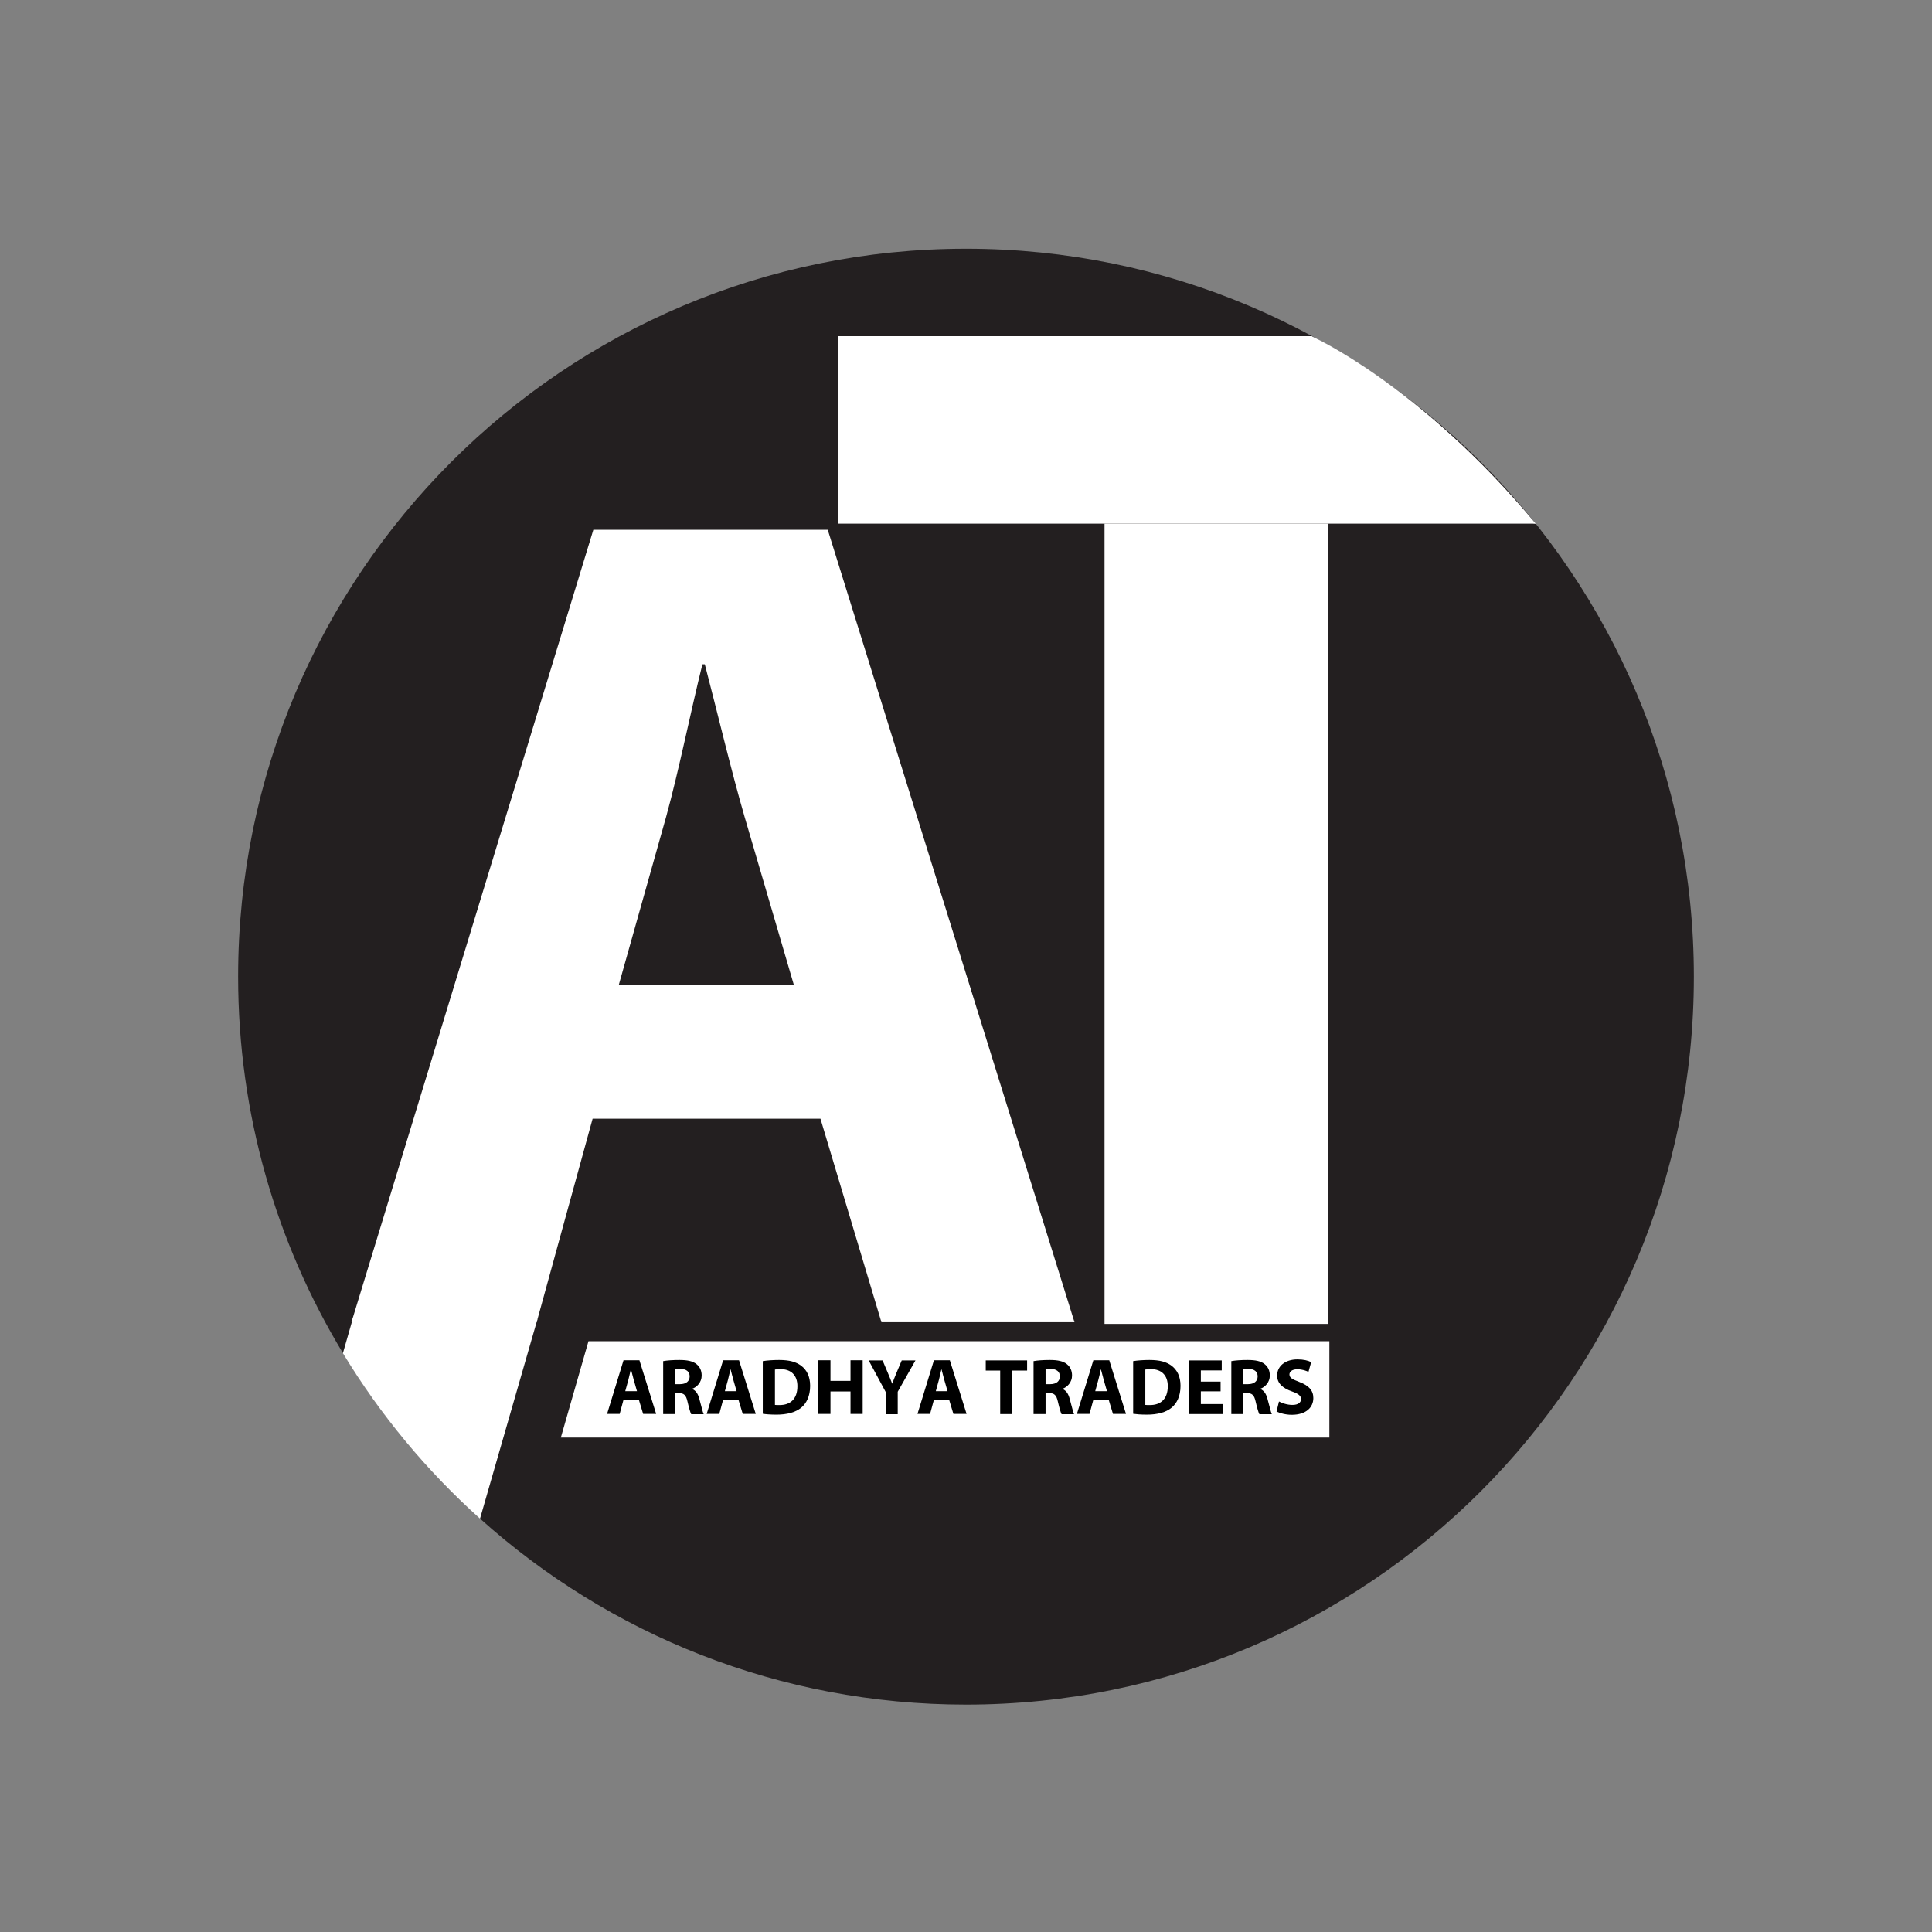 <?xml version="1.0" encoding="utf-8"?>
<!-- Generator: Adobe Illustrator 26.0.1, SVG Export Plug-In . SVG Version: 6.00 Build 0)  -->
<svg version="1.1" id="Layer_1" xmlns="http://www.w3.org/2000/svg" xmlns:xlink="http://www.w3.org/1999/xlink" x="0px" y="0px"
	 viewBox="0 0 135 135" style="enable-background:new 0 0 135 135;" xml:space="preserve">
<rect x="0" y="0" width="135" height="135" fill="#808080" stroke="none"/>
<style type="text/css">
	.st0{fill:#231F20;}
	.st1{fill:#FFFFFF;}
</style>
<path class="st0" d="M118.36,68.25c0,28.09-22.77,50.86-50.86,50.86c-13.05,0-24.95-4.91-33.95-12.99
	c-3.73-3.35-6.97-7.24-9.58-11.56c-4.65-7.68-7.33-16.68-7.33-26.32c0-28.09,22.77-50.86,50.86-50.86
	C95.59,17.38,118.36,40.16,118.36,68.25z"/>
<g>
	<g>
		<path class="st1" d="M41.41,78.17L37.5,92.39H24.56l16.9-55.37h16.38l17.24,55.37H61.59l-4.26-14.22H41.41z M55.48,68.85
			l-3.45-11.77c-0.95-3.27-1.93-7.42-2.78-10.66h-0.17c-0.81,3.26-1.65,7.46-2.54,10.68l-3.31,11.75H55.48z"/>
	</g>
</g>
<path class="st1" d="M37.55,92.2l-4.01,13.92c-3.73-3.35-6.97-7.24-9.58-11.56l0.72-2.51L37.55,92.2z"/>
<polygon class="st1" points="92.89,100.45 39.19,100.45 41.12,93.72 92.89,93.72 "/>
<g>
	<g>
		<path d="M43.56,97.84l-0.26,0.96h-0.88l1.15-3.75h1.11l1.17,3.75h-0.91l-0.29-0.96H43.56z M44.51,97.21l-0.23-0.8
			c-0.06-0.22-0.13-0.5-0.19-0.72h-0.01c-0.06,0.22-0.11,0.51-0.17,0.72l-0.22,0.8H44.51z"/>
		<path d="M46.34,95.11c0.27-0.05,0.68-0.08,1.13-0.08c0.56,0,0.95,0.08,1.21,0.3c0.22,0.18,0.35,0.44,0.35,0.79
			c0,0.47-0.34,0.81-0.66,0.92v0.02c0.26,0.11,0.41,0.35,0.5,0.7c0.12,0.42,0.23,0.91,0.3,1.06h-0.87
			c-0.06-0.11-0.15-0.41-0.26-0.88c-0.1-0.47-0.26-0.59-0.61-0.6h-0.25v1.47h-0.84V95.11z M47.19,96.72h0.33
			c0.42,0,0.67-0.21,0.67-0.54c0-0.34-0.24-0.52-0.62-0.52c-0.2,0-0.32,0.01-0.38,0.03V96.72z"/>
		<path d="M50.52,97.84l-0.26,0.96h-0.88l1.15-3.75h1.11l1.17,3.75h-0.91l-0.29-0.96H50.52z M51.47,97.21l-0.23-0.8
			c-0.06-0.22-0.13-0.5-0.19-0.72h-0.01c-0.06,0.22-0.11,0.51-0.17,0.72l-0.22,0.8H51.47z"/>
		<path d="M53.3,95.11c0.31-0.05,0.72-0.08,1.14-0.08c0.71,0,1.18,0.13,1.54,0.4c0.39,0.29,0.63,0.75,0.63,1.41
			c0,0.72-0.26,1.22-0.62,1.52c-0.4,0.33-1,0.49-1.73,0.49c-0.44,0-0.76-0.03-0.96-0.06V95.11z M54.15,98.17
			c0.07,0.01,0.19,0.01,0.3,0.01c0.77,0.01,1.27-0.42,1.27-1.32c0-0.78-0.46-1.19-1.18-1.19c-0.19,0-0.31,0.02-0.39,0.03V98.17z"/>
		<path d="M58.03,95.05v1.44h1.4v-1.44h0.85v3.75h-0.85v-1.57h-1.4v1.57h-0.85v-3.75H58.03z"/>
		<path d="M61.89,98.81v-1.54l-1.19-2.21h0.97l0.38,0.9c0.11,0.27,0.2,0.47,0.29,0.72h0.01c0.08-0.23,0.17-0.45,0.28-0.72l0.38-0.9
			h0.96l-1.24,2.19v1.57H61.89z"/>
		<path d="M65.25,97.84l-0.26,0.96h-0.88l1.15-3.75h1.11l1.17,3.75h-0.92l-0.29-0.96H65.25z M66.21,97.21l-0.23-0.8
			c-0.06-0.22-0.13-0.5-0.19-0.72h-0.01c-0.06,0.22-0.11,0.51-0.17,0.72l-0.22,0.8H66.21z"/>
		<path d="M69.89,95.77h-1.01v-0.71h2.89v0.71h-1.03v3.04h-0.85V95.77z"/>
		<path d="M72.22,95.11c0.27-0.05,0.68-0.08,1.13-0.08c0.56,0,0.95,0.08,1.21,0.3c0.22,0.18,0.35,0.44,0.35,0.79
			c0,0.47-0.34,0.81-0.66,0.92v0.02c0.26,0.11,0.41,0.35,0.5,0.7c0.12,0.42,0.23,0.91,0.3,1.06h-0.87
			c-0.06-0.11-0.15-0.41-0.26-0.88c-0.1-0.47-0.26-0.59-0.61-0.6h-0.25v1.47h-0.84V95.11z M73.06,96.72h0.33
			c0.42,0,0.67-0.21,0.67-0.54c0-0.34-0.24-0.52-0.62-0.52c-0.2,0-0.32,0.01-0.38,0.03V96.72z"/>
		<path d="M76.39,97.84l-0.26,0.96h-0.88l1.15-3.75h1.11l1.17,3.75h-0.91l-0.29-0.96H76.39z M77.35,97.21l-0.23-0.8
			c-0.06-0.22-0.13-0.5-0.19-0.72h-0.01c-0.05,0.22-0.11,0.51-0.17,0.72l-0.22,0.8H77.35z"/>
		<path d="M79.18,95.11c0.31-0.05,0.72-0.08,1.14-0.08c0.71,0,1.18,0.13,1.54,0.4c0.39,0.29,0.63,0.75,0.63,1.41
			c0,0.72-0.26,1.22-0.62,1.52c-0.39,0.33-1,0.49-1.73,0.49c-0.44,0-0.75-0.03-0.96-0.06V95.11z M80.03,98.17
			c0.07,0.01,0.19,0.01,0.3,0.01c0.77,0.01,1.27-0.42,1.27-1.32c0-0.78-0.46-1.19-1.18-1.19c-0.19,0-0.31,0.02-0.39,0.03V98.17z"/>
		<path d="M85.29,97.22h-1.38v0.89h1.54v0.7h-2.39v-3.75h2.31v0.7h-1.46v0.78h1.38V97.22z"/>
		<path d="M86.04,95.11c0.27-0.05,0.68-0.08,1.13-0.08c0.56,0,0.95,0.08,1.21,0.3c0.22,0.18,0.35,0.44,0.35,0.79
			c0,0.47-0.34,0.81-0.66,0.92v0.02c0.26,0.11,0.41,0.35,0.5,0.7c0.12,0.42,0.23,0.91,0.3,1.06H88c-0.06-0.11-0.15-0.41-0.26-0.88
			c-0.1-0.47-0.26-0.59-0.61-0.6h-0.25v1.47h-0.84V95.11z M86.88,96.72h0.33c0.42,0,0.67-0.21,0.67-0.54c0-0.34-0.24-0.52-0.62-0.52
			c-0.2,0-0.32,0.01-0.38,0.03V96.72z"/>
		<path d="M89.37,97.93c0.22,0.12,0.58,0.24,0.94,0.24c0.39,0,0.6-0.16,0.6-0.41c0-0.23-0.18-0.37-0.63-0.53
			c-0.63-0.22-1.04-0.56-1.04-1.11c0-0.64,0.54-1.13,1.42-1.13c0.43,0,0.74,0.08,0.96,0.19l-0.19,0.68
			c-0.15-0.07-0.42-0.18-0.78-0.18c-0.37,0-0.55,0.17-0.55,0.36c0,0.24,0.21,0.34,0.7,0.53c0.66,0.25,0.97,0.59,0.97,1.12
			c0,0.63-0.48,1.17-1.51,1.17c-0.43,0-0.85-0.12-1.06-0.23L89.37,97.93z"/>
	</g>
</g>
<rect x="77.18" y="36.59" class="st1" width="15.61" height="55.92"/>
<polygon class="st1" points="107.31,36.59 58.56,36.59 58.56,23.49 91.64,23.49 "/>
<path class="st1" d="M91.64,23.49c0,0,7.59,3.39,15.67,13.1l-11.87-1.82l-6.95-9.55L91.64,23.49z"/>
</svg>

